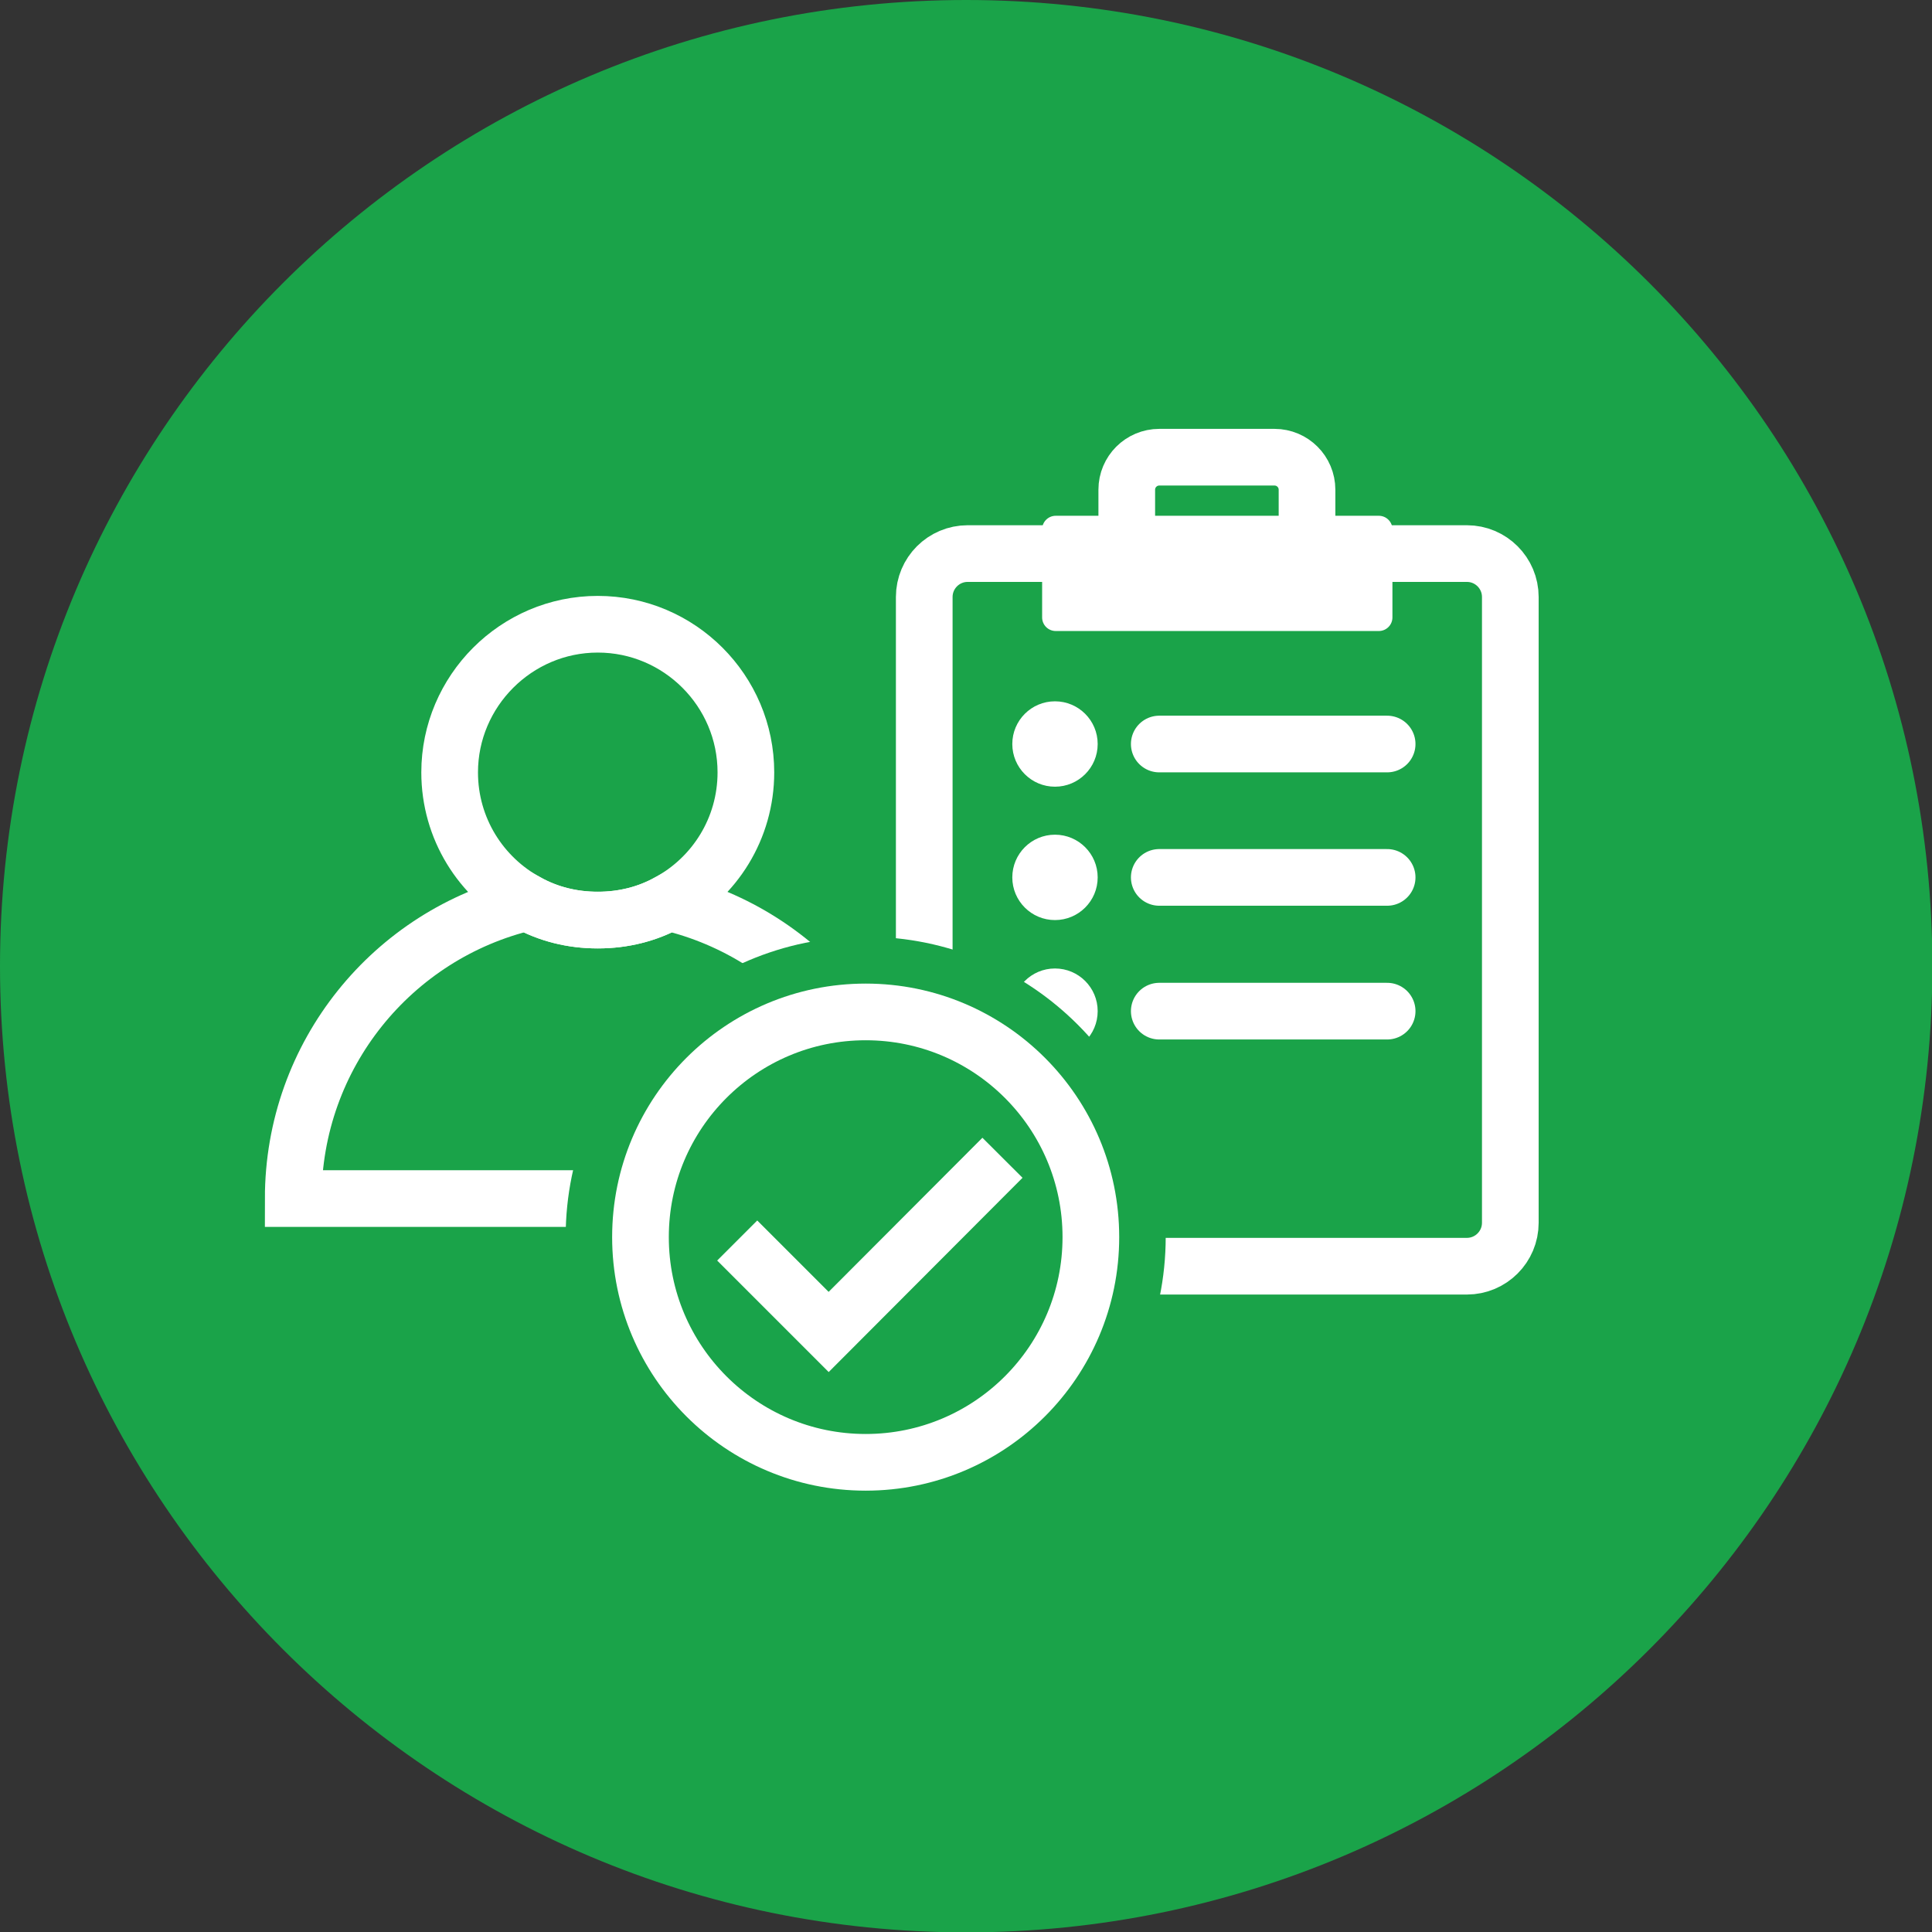<?xml version="1.0" encoding="UTF-8"?>
<svg xmlns="http://www.w3.org/2000/svg" xmlns:xlink="http://www.w3.org/1999/xlink" width="57" height="57" xml:space="preserve" overflow="hidden">
  <rect width="100%" height="100%" fill="#333333" stroke="none"/>
  <defs>
    <clipPath id="clip0">
      <rect x="0" y="0" width="57" height="57"></rect>
    </clipPath>
  </defs>
  <g clip-path="url(#clip0)">
    <path d="M57.011 28.506C57.011 44.249 44.249 57.011 28.506 57.011 12.762 57.011-3.40212e-07 44.249-3.40212e-07 28.506-3.40212e-07 12.762 12.762-3.40212e-07 28.506-3.40212e-07 44.249-3.40212e-07 57.011 12.762 57.011 28.506Z" fill="#1AA349"></path>
    <path d="M43.277 16.332C43.985 16.332 44.559 16.906 44.559 17.614L44.559 36.075C44.559 36.783 43.985 37.357 43.277 37.357L28.55 37.357C27.842 37.357 27.268 36.783 27.268 36.075L27.268 17.614C27.268 16.906 27.842 16.332 28.55 16.332Z" stroke="#FFFFFF" stroke-width="1.672" stroke-miterlimit="10" fill="none"></path>
    <path d="M40.679 15.217C40.901 15.217 41.081 15.397 41.081 15.618L41.081 18.216C41.081 18.438 40.901 18.617 40.679 18.617L31.148 18.617C30.926 18.617 30.746 18.438 30.746 18.216L30.746 15.618C30.746 15.397 30.926 15.217 31.148 15.217Z" fill="#FFFFFF"></path>
    <path d="M37.602 13.489C38.132 13.489 38.561 13.918 38.561 14.448L38.561 16.254C38.561 16.783 38.132 17.213 37.602 17.213L34.202 17.213C33.673 17.213 33.243 16.783 33.243 16.254L33.243 14.448C33.243 13.918 33.673 13.489 34.202 13.489Z" stroke="#FFFFFF" stroke-width="1.672" stroke-miterlimit="10" fill="none"></path>
    <path d="M32.385 21.951C32.385 22.646 31.821 23.21 31.125 23.21 30.43 23.21 29.866 22.646 29.866 21.951 29.866 21.255 30.43 20.691 31.125 20.691 31.821 20.691 32.385 21.255 32.385 21.951Z" fill="#FFFFFF"></path>
    <path d="M34.202 21.951 40.925 21.951" stroke="#FFFFFF" stroke-width="1.672" stroke-linecap="round" stroke-linejoin="round" fill="none"></path>
    <path d="M32.385 25.886C32.385 26.581 31.821 27.145 31.125 27.145 30.43 27.145 29.866 26.581 29.866 25.886 29.866 25.19 30.43 24.626 31.125 24.626 31.821 24.626 32.385 25.19 32.385 25.886Z" fill="#FFFFFF"></path>
    <path d="M34.202 25.886 40.925 25.886" stroke="#FFFFFF" stroke-width="1.672" stroke-linecap="round" stroke-linejoin="round" fill="none"></path>
    <path d="M32.385 29.832C32.385 30.528 31.821 31.092 31.125 31.092 30.43 31.092 29.866 30.528 29.866 29.832 29.866 29.137 30.43 28.573 31.125 28.573 31.821 28.573 32.385 29.137 32.385 29.832Z" fill="#FFFFFF"></path>
    <path d="M34.202 29.832 40.925 29.832" stroke="#FFFFFF" stroke-width="1.672" stroke-linecap="round" stroke-linejoin="round" fill="none"></path>
    <path d="M22.006 22.787C22.006 24.448 21.081 25.886 19.721 26.622 19.097 26.967 18.394 27.145 17.636 27.145 16.878 27.145 16.176 26.967 15.552 26.622 14.191 25.886 13.266 24.448 13.266 22.787 13.266 20.39 15.228 18.417 17.636 18.417 20.044 18.417 22.006 20.379 22.006 22.787Z" stroke="#FFFFFF" stroke-width="1.672" stroke-miterlimit="10" fill="none"></path>
    <path d="M26.644 35.362 8.651 35.362C8.651 31.114 11.594 27.558 15.552 26.622 16.176 26.967 16.878 27.145 17.636 27.145 18.394 27.145 19.097 26.967 19.721 26.622 23.69 27.558 26.644 31.125 26.644 35.362Z" stroke="#FFFFFF" stroke-width="1.672" stroke-miterlimit="10" fill="none"></path>
    <path d="M25.54 27.636C20.657 27.636 16.689 31.605 16.689 36.488 16.689 41.37 20.657 45.339 25.54 45.339 30.423 45.339 34.392 41.37 34.392 36.488 34.392 31.605 30.423 27.636 25.54 27.636Z" fill="#1AA349"></path>
    <path d="M32.184 36.499C32.184 40.168 29.21 43.143 25.54 43.143 21.871 43.143 18.896 40.168 18.896 36.499 18.896 32.829 21.871 29.855 25.54 29.855 29.21 29.855 32.184 32.829 32.184 36.499Z" stroke="#FFFFFF" stroke-width="1.672" stroke-miterlimit="10" fill="#19A34A"></path>
    <path d="M21.75 36.599 24.448 39.297 29.576 34.158" stroke="#FFFFFF" stroke-width="1.672" stroke-miterlimit="10" fill="none"></path>
  </g>
</svg>
